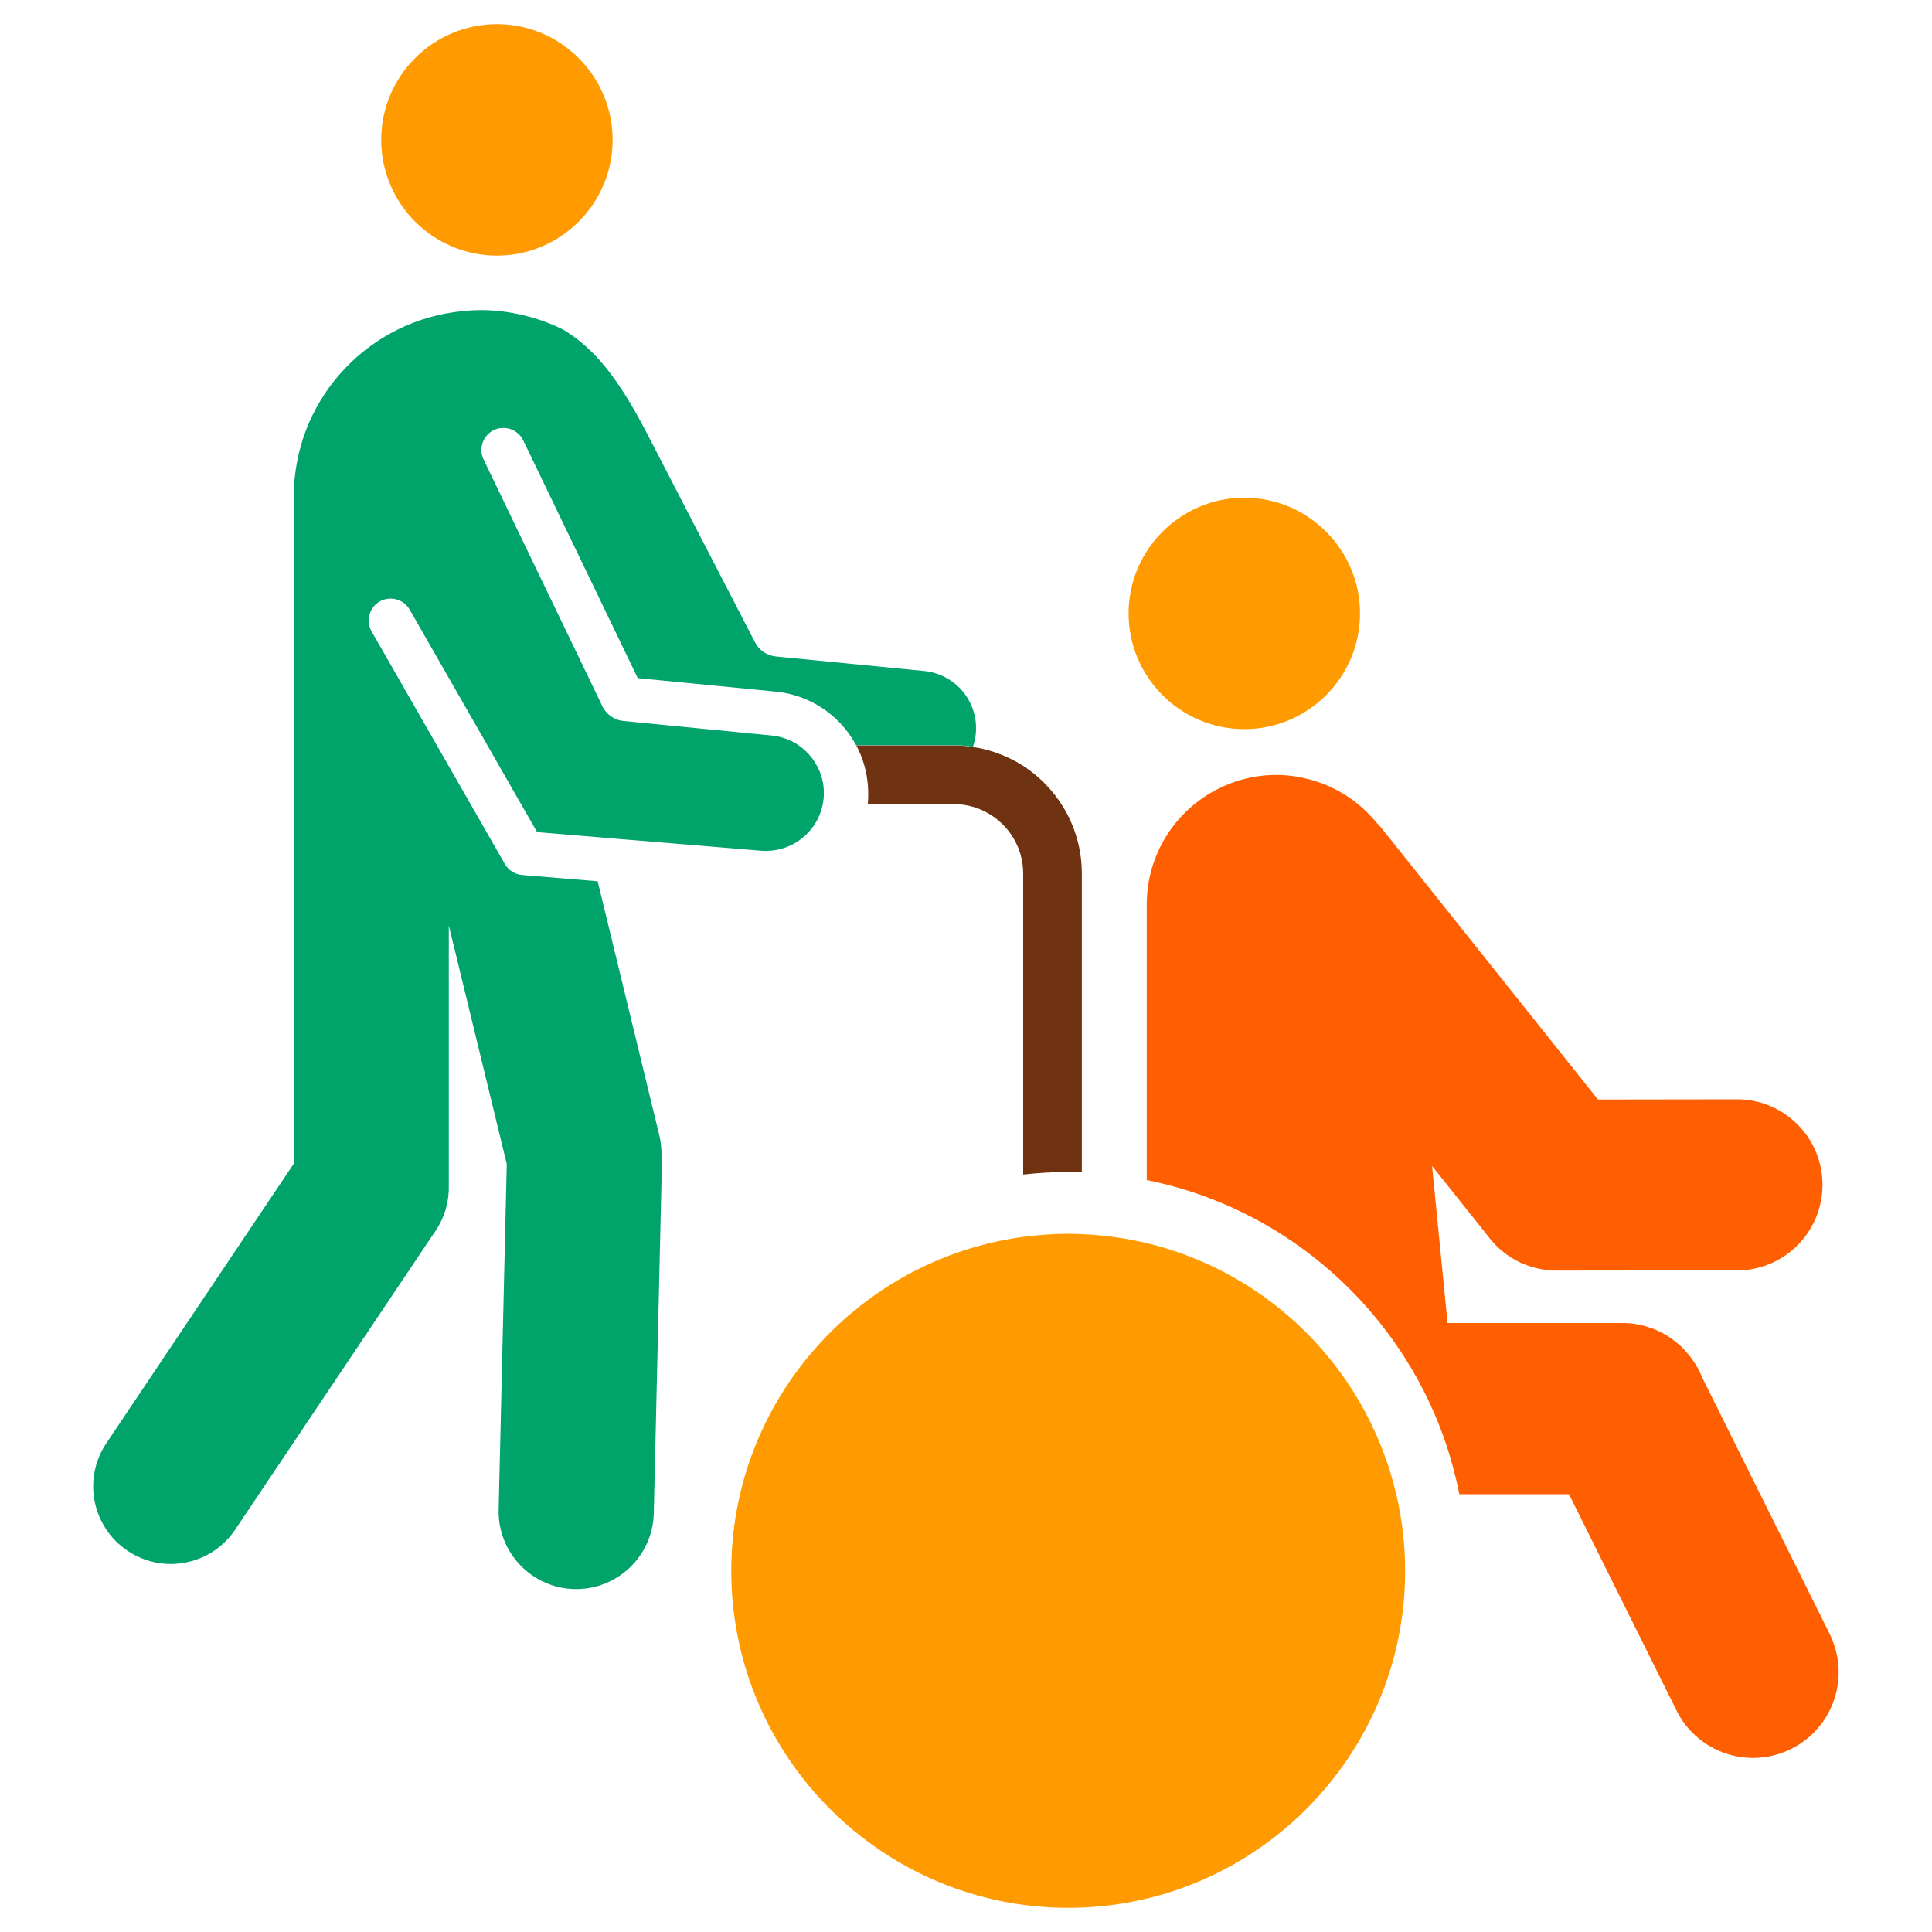 <?xml version="1.0" encoding="UTF-8"?>
<svg id="_圖層_1" data-name=" 圖層 1" xmlns="http://www.w3.org/2000/svg" version="1.1" viewBox="0 0 200 200">
  <defs>
    <style>
      .cls-1 {
        fill: #ff9b00;
      }

      .cls-1, .cls-2, .cls-3, .cls-4, .cls-5 {
        stroke-width: 0px;
      }

      .cls-2 {
        fill: #ff5f00;
      }

      .cls-3 {
        fill: none;
      }

      .cls-4 {
        fill: #00a369;
      }

      .cls-5 {
        fill: #703311;
      }
    </style>
  </defs>
  <path class="cls-3" d="M54.39,32.64s-.05,0-.08-.02c-.05,0-.09,0-.14.02,1.47.35,2.87.86,4.18,1.52-.25-.15-.48-.31-.74-.45-.84-.44-2.06-.76-3.23-1.07h.01Z"/>
  <path class="cls-5" d="M105.06,78.78c-.66-.36-1.37-.66-2.09-.91-.72-.24-1.46-.42-2.23-.54-.66-.1-1.34-.17-2.03-.17h-10.07c.69,1.29,1.1,2.72,1.21,4.24.04.57.04,1.15-.01,1.74,0,.03,0,.05-.01.08v.02h8.89c.98,0,1.91.2,2.76.55,2.6,1.08,4.44,3.65,4.44,6.64v31.16c1.53-.17,3.08-.27,4.65-.27.48,0,.95.02,1.42.04v-30.93c0-5.02-2.8-9.4-6.92-11.65h-.01Z"/>
  <path class="cls-2" d="M189.55,169.43l-13.37-26.89c-.36-.9-.87-1.72-1.49-2.44h0c-.25-.3-.51-.58-.8-.84-.02-.02-.04-.03-.06-.05-.27-.24-.56-.47-.86-.68-.02-.02-.05-.03-.07-.05-.3-.2-.6-.39-.93-.55-.03,0-.06-.02-.08-.04-.32-.16-.64-.3-.98-.42-.05-.02-.1-.03-.14-.04-.32-.11-.64-.21-.97-.28-.38-.08-.77-.14-1.17-.17h-.15c-.09,0-.17-.02-.26-.02h-18.37l-1.6-16.26,5.79,7.27c1.8,2.42,4.61,3.65,7.41,3.56h.12l17.95-.02c4.89.16,8.98-3.68,9.14-8.57s-3.68-8.98-8.57-9.14l-14.67.02-22.16-27.79c-.26-.34-.54-.66-.83-.95-1.78-2.15-4.22-3.72-6.99-4.43-1.07-.27-2.17-.43-3.32-.43-2.18,0-4.24.53-6.06,1.46-4.36,2.21-7.35,6.73-7.35,11.95v28.53c9.72,1.95,18.21,7.33,24.16,14.81,1.98,2.49,3.68,5.2,5.05,8.11,1.43,3.02,2.49,6.24,3.15,9.6h11.35l10.99,22.1c2.02,4.46,7.28,6.43,11.73,4.4,4.46-2.02,6.43-7.28,4.4-11.73h0v-.02Z"/>
  <g>
    <path class="cls-1" d="M51.44,2.5c-6.61,0-11.98,5.38-11.98,11.98s5.38,11.98,11.98,11.98,11.98-5.38,11.98-11.98-5.38-11.98-11.98-11.98Z"/>
    <path class="cls-1" d="M128.81,75.48c6.61,0,11.98-5.38,11.98-11.98s-5.38-11.98-11.98-11.98-11.98,5.38-11.98,11.98,5.38,11.98,11.98,11.98Z"/>
    <path class="cls-1" d="M144.53,154.66c-.8-3.42-2.11-6.65-3.83-9.61-1.77-3.02-3.97-5.75-6.52-8.1-4.3-3.96-9.59-6.85-15.46-8.26-2.17-.52-4.42-.84-6.72-.93-.47-.02-.94-.04-1.42-.04-1.58,0-3.13.12-4.65.32-17.04,2.28-30.23,16.91-30.23,34.57,0,19.24,15.65,34.89,34.88,34.89s34.88-15.65,34.88-34.89c0-2.74-.33-5.39-.92-7.95h-.01Z"/>
  </g>
  <path class="cls-4" d="M99.7,71.62c-1.02-1.24-2.45-2-4.04-2.16l-14.51-1.42-.82-.08c-.96-.09-1.8-.68-2.21-1.55l-.52-1-8.81-17.04-1.61-3.11c-1.34-2.59-2.8-5.2-4.63-7.41-1.2-1.46-2.58-2.72-4.2-3.7-1.32-.66-2.71-1.17-4.18-1.52-1.43-.34-2.91-.53-4.44-.53-.92,0-1.81.09-2.69.21-9.4,1.31-16.63,9.36-16.63,19.12v69.04l-19.4,28.93c-2.47,3.68-1.49,8.67,2.2,11.14,3.68,2.47,8.67,1.49,11.14-2.2l20.76-30.96c.97-1.45,1.4-3.1,1.35-4.72v-26.86l6,24.7-.84,35.78c-.1,4.43,3.41,8.11,7.84,8.22,4.43.1,8.11-3.41,8.22-7.84l.84-36.19c0-.32,0-.63-.04-.94,0-.65-.06-1.31-.22-1.97l-6.39-26.33-7.82-.65c-.75-.06-1.42-.49-1.79-1.14l-.21-.37-4.6-8.03-8.98-15.67c-.62-1.09-.25-2.48.84-3.11h0c1.09-.61,2.47-.24,3.1.85l8.8,15.36.42.74,3.97,6.93,5.12.43h.07l2.82.24,15.08,1.25c2.05.19,3.94-.65,5.17-2.09.66-.77,1.12-1.71,1.32-2.75.03-.15.05-.31.07-.46,0-.03,0-.05.01-.08.04-.43.03-.86-.01-1.27-.17-1.46-.88-2.78-1.93-3.74-.37-.34-.78-.63-1.23-.87-.67-.35-1.41-.58-2.2-.66l-13-1.27-.99-.1-.52-.05-.82-.08c-1-.1-1.86-.73-2.26-1.65l-.43-.9-1.08-2.24-8.41-17.46-.47-.98-1.85-3.85c-.21-.43-.27-.89-.2-1.32.11-.72.56-1.38,1.26-1.72.23-.11.47-.17.7-.2.94-.12,1.9.36,2.34,1.26l2.81,5.83,1.03,2.14,2.8,5.81,5.22,10.84,1.36.13,12.96,1.27c.85.08,1.66.27,2.43.54,2.54.88,4.61,2.69,5.85,5h10.07c.69,0,1.36.07,2.03.17.14-.42.25-.87.29-1.33.16-1.59-.32-3.15-1.33-4.39v.03h.02Z"/>
</svg>